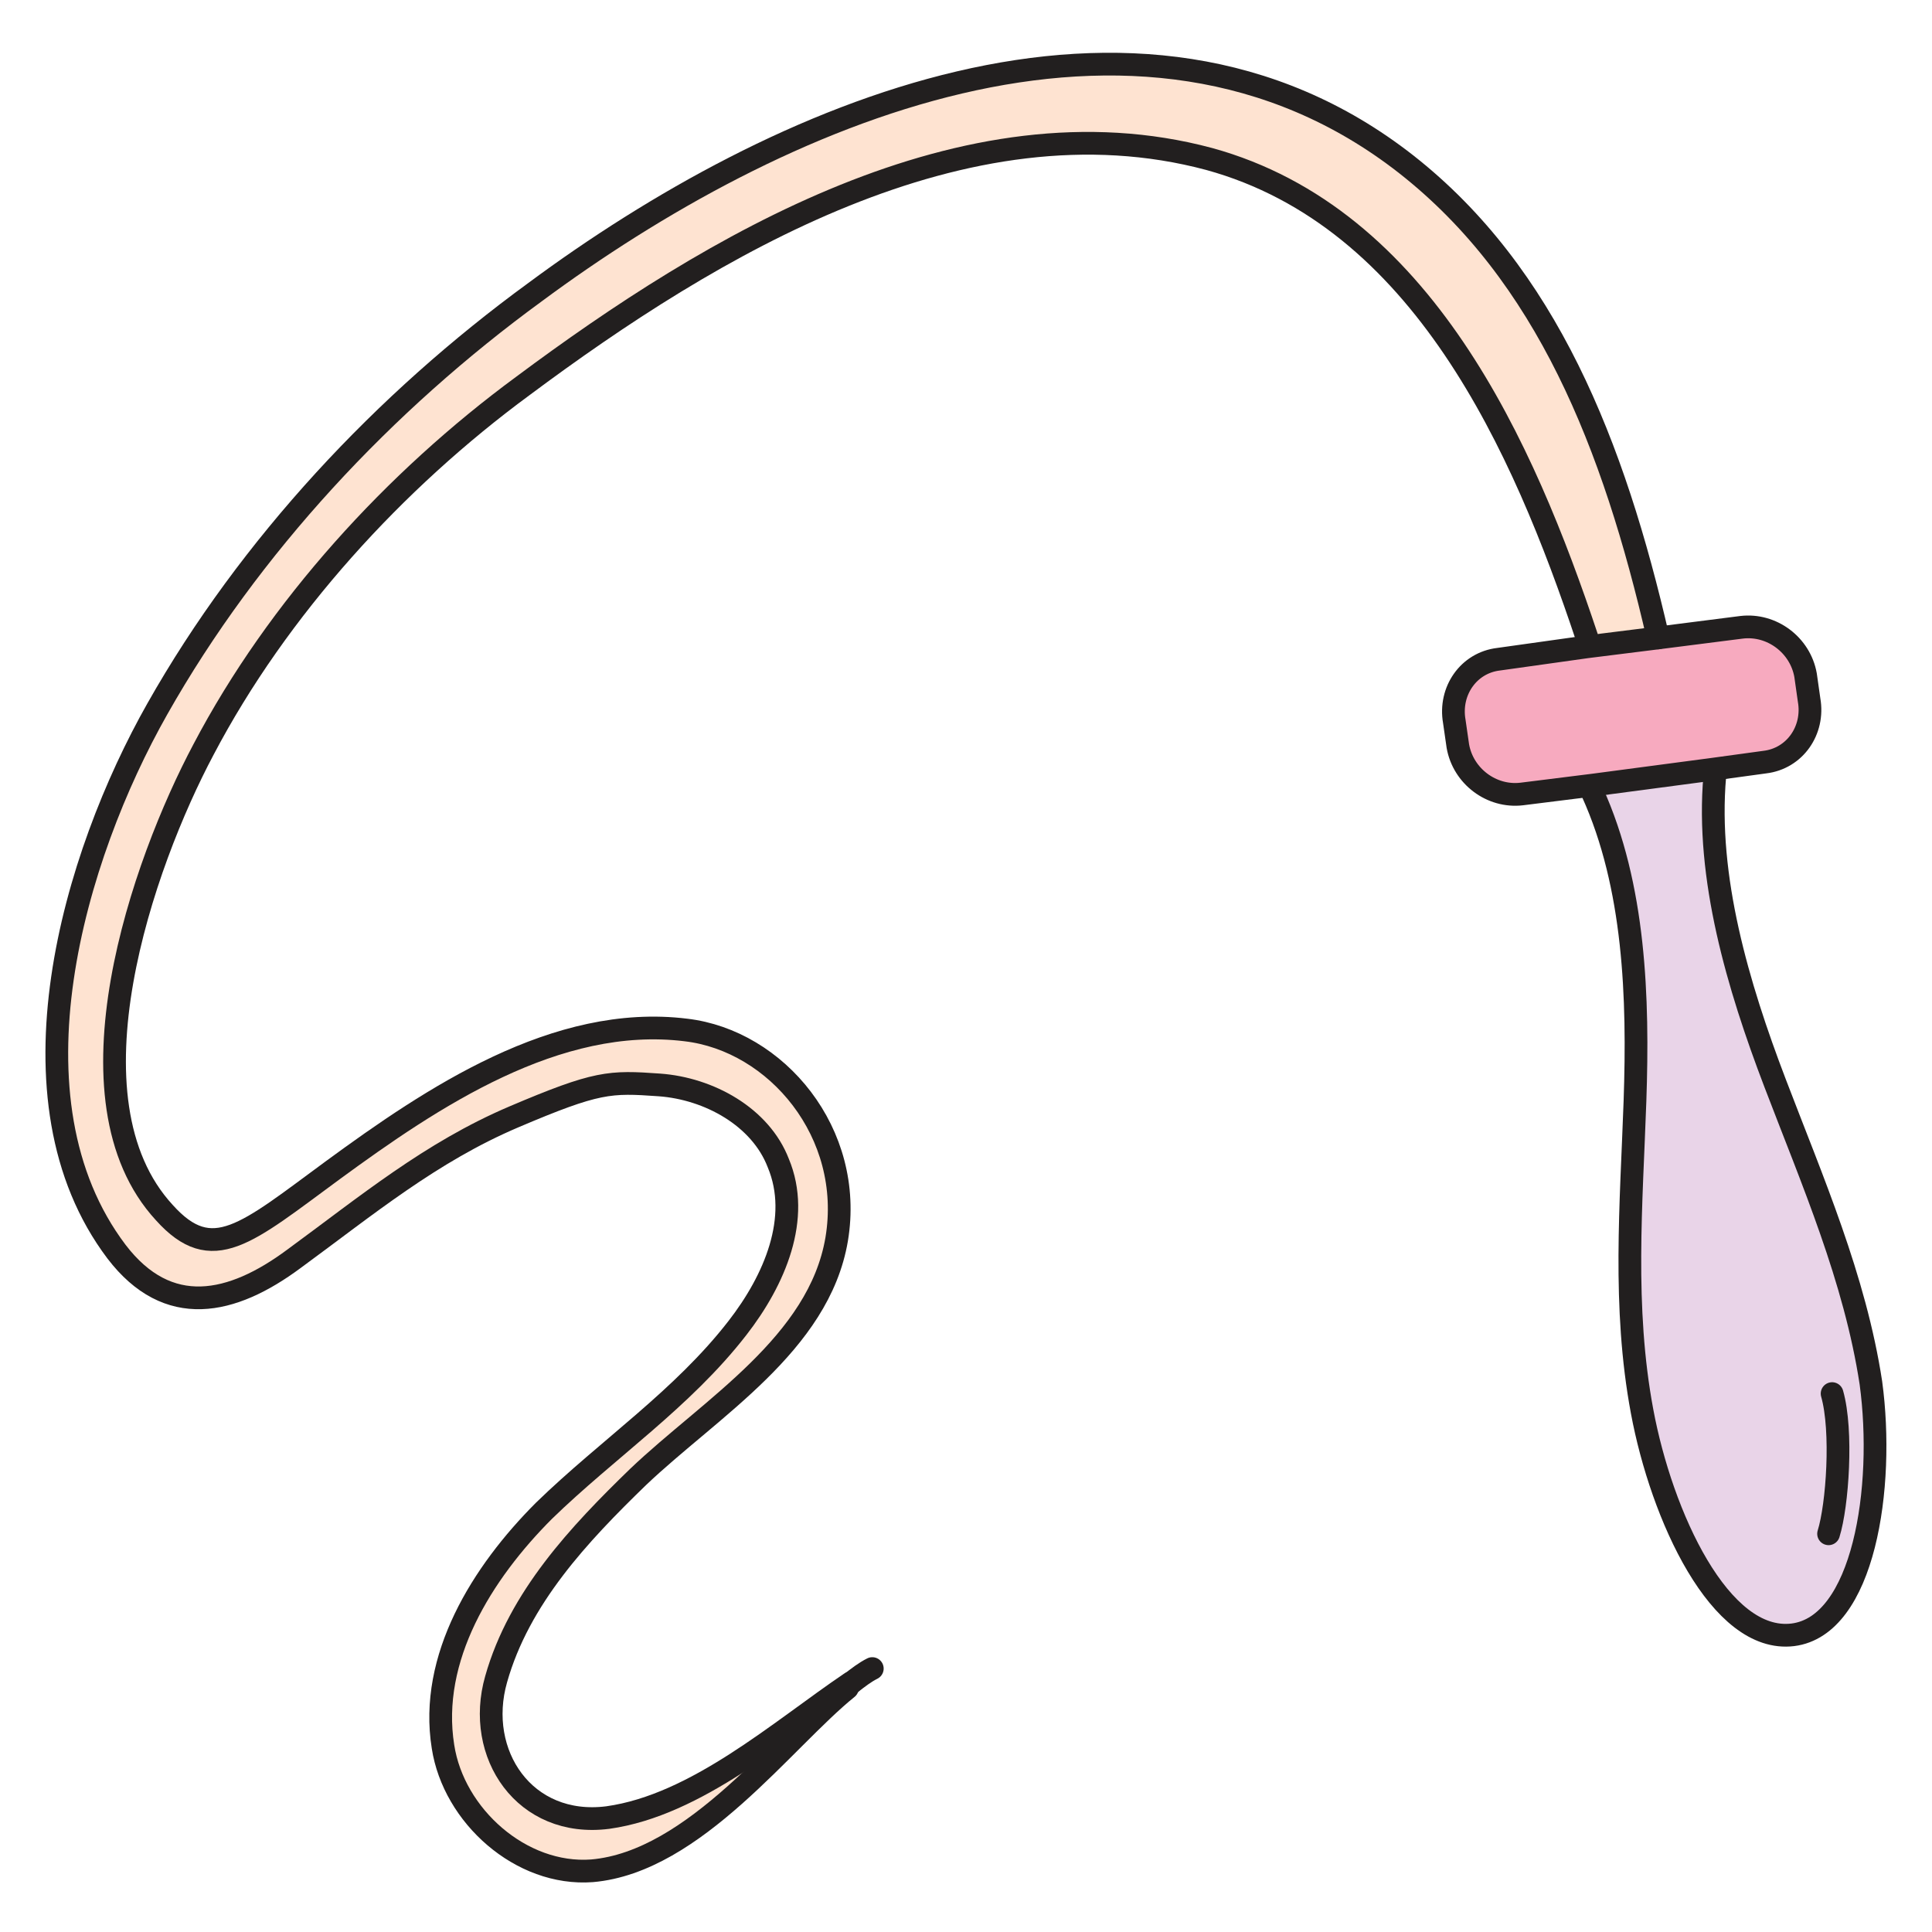 <svg width="34" height="34" viewBox="0 0 34 34" fill="none" xmlns="http://www.w3.org/2000/svg">
<path d="M3.55 13.224C2.489 15.222 1.021 19.374 2.863 21.372C3.706 22.308 4.299 21.747 5.829 20.623C7.577 19.343 9.762 17.875 12.041 18.157C13.633 18.344 15.007 19.967 14.695 21.84C14.383 23.682 12.478 24.806 11.198 26.023C10.168 27.022 9.107 28.146 8.701 29.582C8.326 30.893 9.2 32.205 10.668 32.017C12.229 31.799 13.696 30.488 14.944 29.645C13.821 30.581 12.26 32.735 10.449 32.86C9.2 32.954 8.014 31.892 7.827 30.675C7.577 29.145 8.514 27.647 9.606 26.523C10.699 25.43 12.041 24.556 13.009 23.307C13.633 22.496 14.102 21.372 13.727 20.404C13.383 19.593 12.509 19.093 11.635 19.031C10.761 18.968 9.887 19.249 9.075 19.593C7.608 20.248 6.484 21.185 5.205 22.09C4.112 22.87 2.988 23.151 2.083 21.965C0.054 19.28 1.333 15.035 2.801 12.412C4.393 9.54 6.797 7.012 9.45 5.076C13.665 1.986 20.064 -0.886 24.778 2.829C27.244 4.764 28.43 7.761 29.211 11.164L27.962 11.32V11.164C26.838 7.792 25.028 3.765 21.282 2.735C16.974 1.58 12.509 4.265 9.2 6.731C6.953 8.385 4.892 10.633 3.581 13.13L3.55 13.224Z" fill="#FEE3D1"/>
<path d="M29.183 11.226L30.651 11.039C31.181 10.977 31.681 11.351 31.775 11.882L31.837 12.319C31.931 12.85 31.587 13.349 31.057 13.412L30.151 13.536L28.029 13.817L26.78 13.973C26.249 14.036 25.75 13.661 25.656 13.131L25.593 12.694C25.5 12.163 25.843 11.663 26.374 11.601L27.935 11.382L29.183 11.226Z" fill="#F7AABF"/>
<path d="M31.239 19.062C31.894 20.779 32.644 22.496 32.925 24.337C33.174 26.179 32.8 28.614 31.551 28.77C30.271 28.927 29.241 26.679 28.898 24.837C28.554 22.995 28.71 21.184 28.773 19.374C28.835 17.563 28.773 15.597 28.023 13.942V13.848L30.115 13.567V13.692C29.959 15.472 30.552 17.376 31.208 19.093L31.239 19.062Z" fill="#E9D4E8"/>
<path d="M29.183 11.226L30.651 11.039C31.181 10.977 31.681 11.351 31.775 11.882L31.837 12.319C31.931 12.85 31.587 13.349 31.057 13.412L30.151 13.536L28.029 13.817L26.78 13.973C26.249 14.036 25.75 13.661 25.656 13.131L25.593 12.694C25.5 12.163 25.843 11.663 26.374 11.601L27.935 11.382L29.183 11.226Z" stroke="#221F1F" stroke-width="0.4" stroke-linecap="round" stroke-linejoin="round"/>
<path d="M30.177 13.661C30.021 15.441 30.583 17.345 31.239 19.062C31.894 20.779 32.644 22.496 32.925 24.338C33.174 26.18 32.8 28.614 31.551 28.77C30.271 28.927 29.241 26.679 28.898 24.837C28.554 22.995 28.71 21.185 28.773 19.374C28.835 17.563 28.773 15.597 28.023 13.942" stroke="#221F1F" stroke-width="0.4" stroke-linecap="round" stroke-linejoin="round"/>
<path d="M32.18 26.992C32.336 26.492 32.429 25.181 32.242 24.525" stroke="#221F1F" stroke-width="0.4" stroke-linecap="round" stroke-linejoin="round"/>
<path d="M14.945 29.645C15.101 29.52 15.226 29.427 15.351 29.364" stroke="#221F1F" stroke-width="0.4" stroke-linecap="round" stroke-linejoin="round"/>
<path d="M29.18 11.226C28.399 7.824 27.213 4.827 24.747 2.891C20.002 -0.824 13.633 2.017 9.419 5.139C6.765 7.074 4.393 9.603 2.769 12.475C1.302 15.066 0.022 19.343 2.051 22.028C2.957 23.214 4.081 22.964 5.173 22.153C6.453 21.216 7.577 20.28 9.044 19.655C10.511 19.031 10.73 19.031 11.604 19.093C12.478 19.156 13.383 19.655 13.696 20.467C14.101 21.435 13.633 22.527 12.978 23.37C12.01 24.619 10.699 25.493 9.575 26.585C8.482 27.678 7.546 29.177 7.796 30.738C7.983 31.955 9.169 33.016 10.418 32.923C12.229 32.767 13.789 30.613 14.913 29.707" stroke="#221F1F" stroke-width="0.4" stroke-linecap="round" stroke-linejoin="round"/>
<path d="M27.93 11.227C26.806 7.855 25.026 3.828 21.28 2.798C16.972 1.643 12.508 4.328 9.199 6.794C6.951 8.448 4.891 10.696 3.58 13.193C2.518 15.191 1.051 19.343 2.893 21.341C3.736 22.278 4.329 21.716 5.859 20.592C7.607 19.312 9.792 17.845 12.071 18.126C13.663 18.313 15.037 19.936 14.724 21.809C14.412 23.651 12.508 24.775 11.228 25.993C10.198 26.992 9.136 28.116 8.731 29.552C8.356 30.863 9.23 32.174 10.697 31.986C12.258 31.768 13.726 30.457 14.974 29.614" stroke="#221F1F" stroke-width="0.4" stroke-linecap="round" stroke-linejoin="round"/>
</svg>
